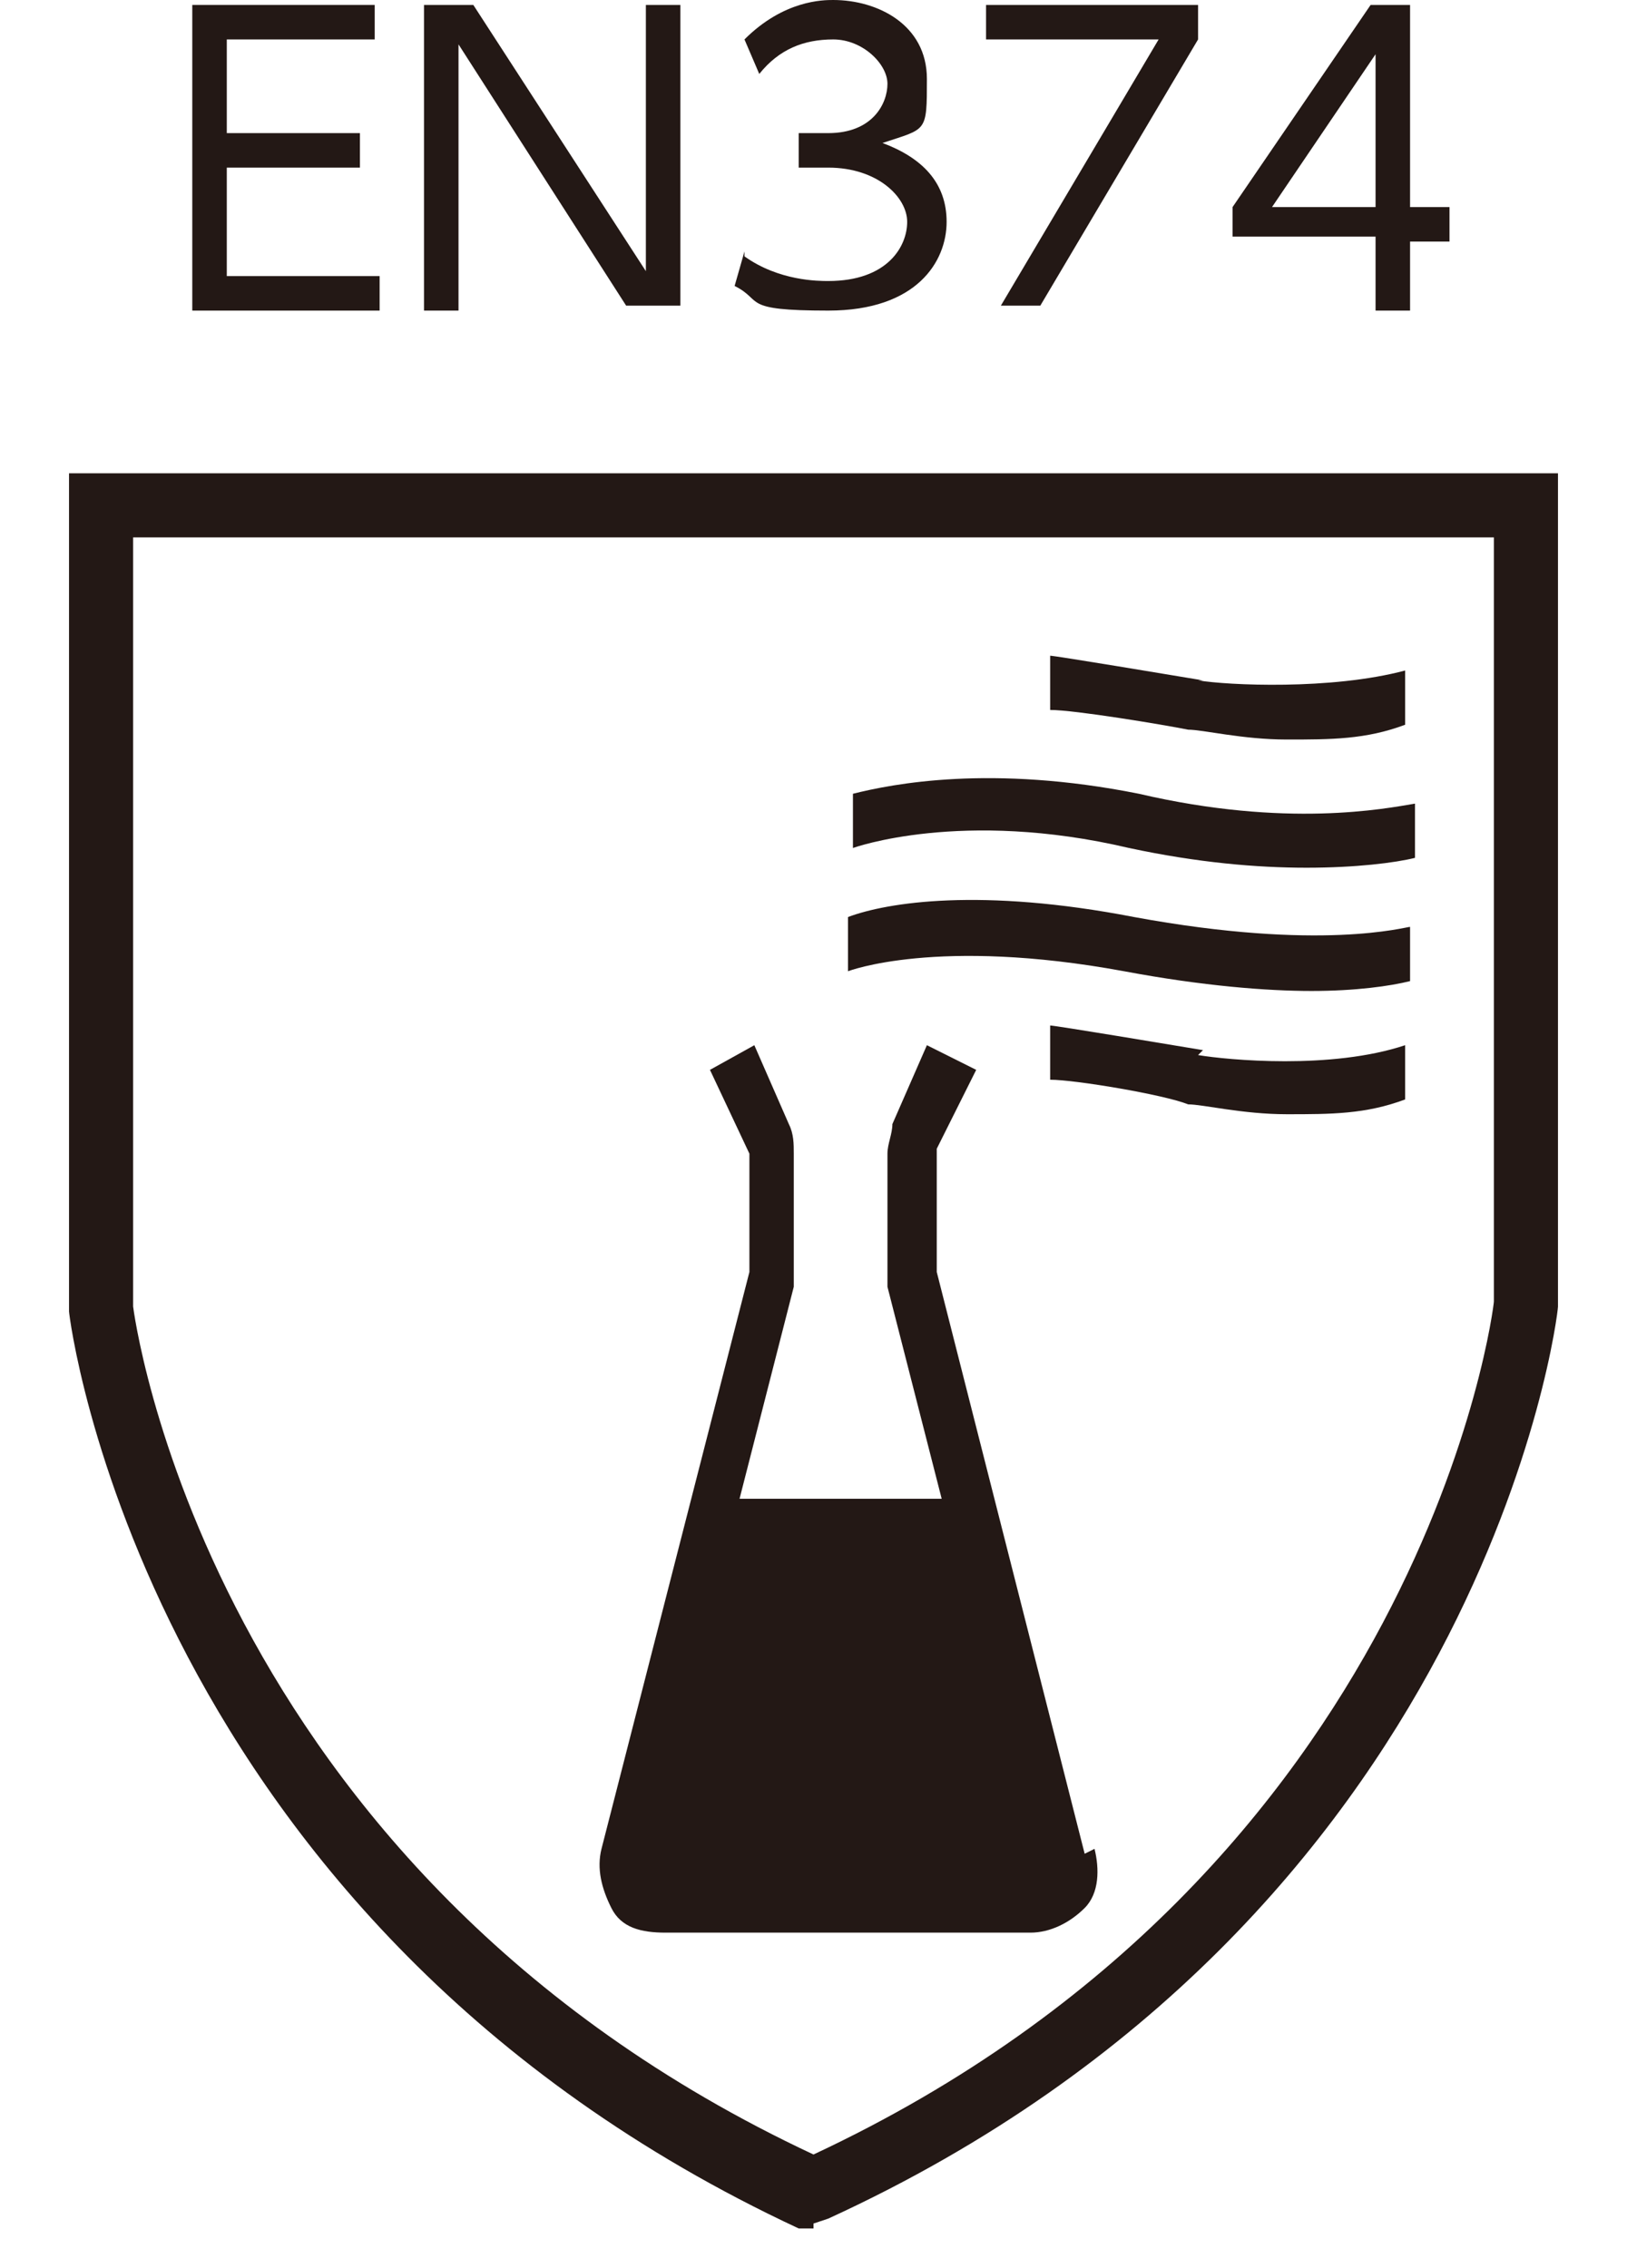 <?xml version="1.0" encoding="UTF-8"?>
<svg id="_レイヤー_2" data-name=" レイヤー 2" xmlns="http://www.w3.org/2000/svg" version="1.1" viewBox="0 0 33 46">
  <defs>
    <style>
      .cls-1 {
        fill: none;
      }

      .cls-1, .cls-2 {
        stroke-width: 0px;
      }

      .cls-2 {
        fill: #231815;
      }
    </style>
  </defs>
  <rect class="cls-1" width="33" height="46"/>
  <g>
    <g>
      <path class="cls-2" d="M7.3,2.7v.7h-2.7v2.2h3.1v.7h-3.8V.1h3.7v.7h-3v1.9h2.7Z"/>
      <path class="cls-2" d="M9.6.1l3.5,5.4V.1h.7v6.1h-1.1L9.3.9v5.4h-.7V.1h1.1Z"/>
      <path class="cls-2" d="M15.1,5.2c.7.5,1.5.5,1.7.5,1.2,0,1.6-.7,1.6-1.2s-.6-1.1-1.6-1.1h-.6v-.7h.6c.9,0,1.2-.6,1.2-1s-.5-.9-1.1-.9-1.1.2-1.5.7l-.3-.7C15.9,0,16.7,0,16.9,0c.9,0,1.9.5,1.9,1.6s0,1-.9,1.3c.8.3,1.3.8,1.3,1.6s-.6,1.8-2.4,1.8-1.3-.2-1.9-.5l.2-.7h0Z"/>
      <path class="cls-2" d="M24.3.1v.7l-3.2,5.4h-.8l3.2-5.4h-3.5V.1S24.3.1,24.3.1Z"/>
      <path class="cls-2" d="M27.9,6.2v-1.4h-2.9v-.6L27.8.1h.8v4.1h.8v.7h-.8v1.4h-.7ZM25.8,4.2h2.1V1.1l-2.1,3.1Z"/>
    </g>
    <g>
      <path class="cls-2" d="M16.5,45.2h-.3C2.9,39,1.4,26.7,1.4,26.6V9.6h30.2v16.9c0,.2-1.5,12.4-14.8,18.5,0,0-.3.1-.3.1ZM2.7,10.9v15.6s1.4,11.4,13.8,17.2c12.4-5.8,13.8-17.2,13.8-17.3v-15.5s-27.6,0-27.6,0Z"/>
      <g>
        <path class="cls-2" d="M22,37.6l-3-11.8v-2.5s.8-1.6.8-1.6l-1-.5-.7,1.6c0,.2-.1.4-.1.6v2.4c0,.1,0,.2,0,.3l1.1,4.3h-4.1l1.1-4.3c0-.1,0-.2,0-.3v-2.4c0-.2,0-.4-.1-.6l-.7-1.6-.9.5.8,1.7v2.4l-3,11.7c-.1.4,0,.8.2,1.2s.6.5,1.1.5h7.4c.4,0,.8-.2,1.1-.5s.3-.8.2-1.2h0Z"/>
        <path class="cls-2" d="M24.4,21.3c-.6-.1-3-.5-3.1-.5v1.1c.5,0,2.3.3,2.8.5.3,0,1.1.2,2,.2s1.6,0,2.4-.3v-1.1c-1.5.5-3.6.3-4.2.2h0Z"/>
        <path class="cls-2" d="M23,18.6c-3.1-.6-5-.3-5.8,0v1.1s1.8-.7,5.6,0c1.6.3,2.9.4,3.8.4s1.6-.1,2-.2v-1.1c-.1,0-1.8.5-5.6-.2Z"/>
        <path class="cls-2" d="M23.1,16.1c-3-.6-5-.2-5.8,0v1.1s2.2-.8,5.6,0c1.4.3,2.6.4,3.6.4s1.8-.1,2.2-.2v-1.1c-.6.1-2.6.5-5.6-.2Z"/>
        <path class="cls-2" d="M24.4,13.8c-.6-.1-3-.5-3.1-.5v1.1c.5,0,2.3.3,2.8.4.3,0,1.1.2,2,.2s1.6,0,2.4-.3v-1.1c-1.5.4-3.6.3-4.2.2h0Z"/>
      </g>
    </g>
  </g>
</svg>